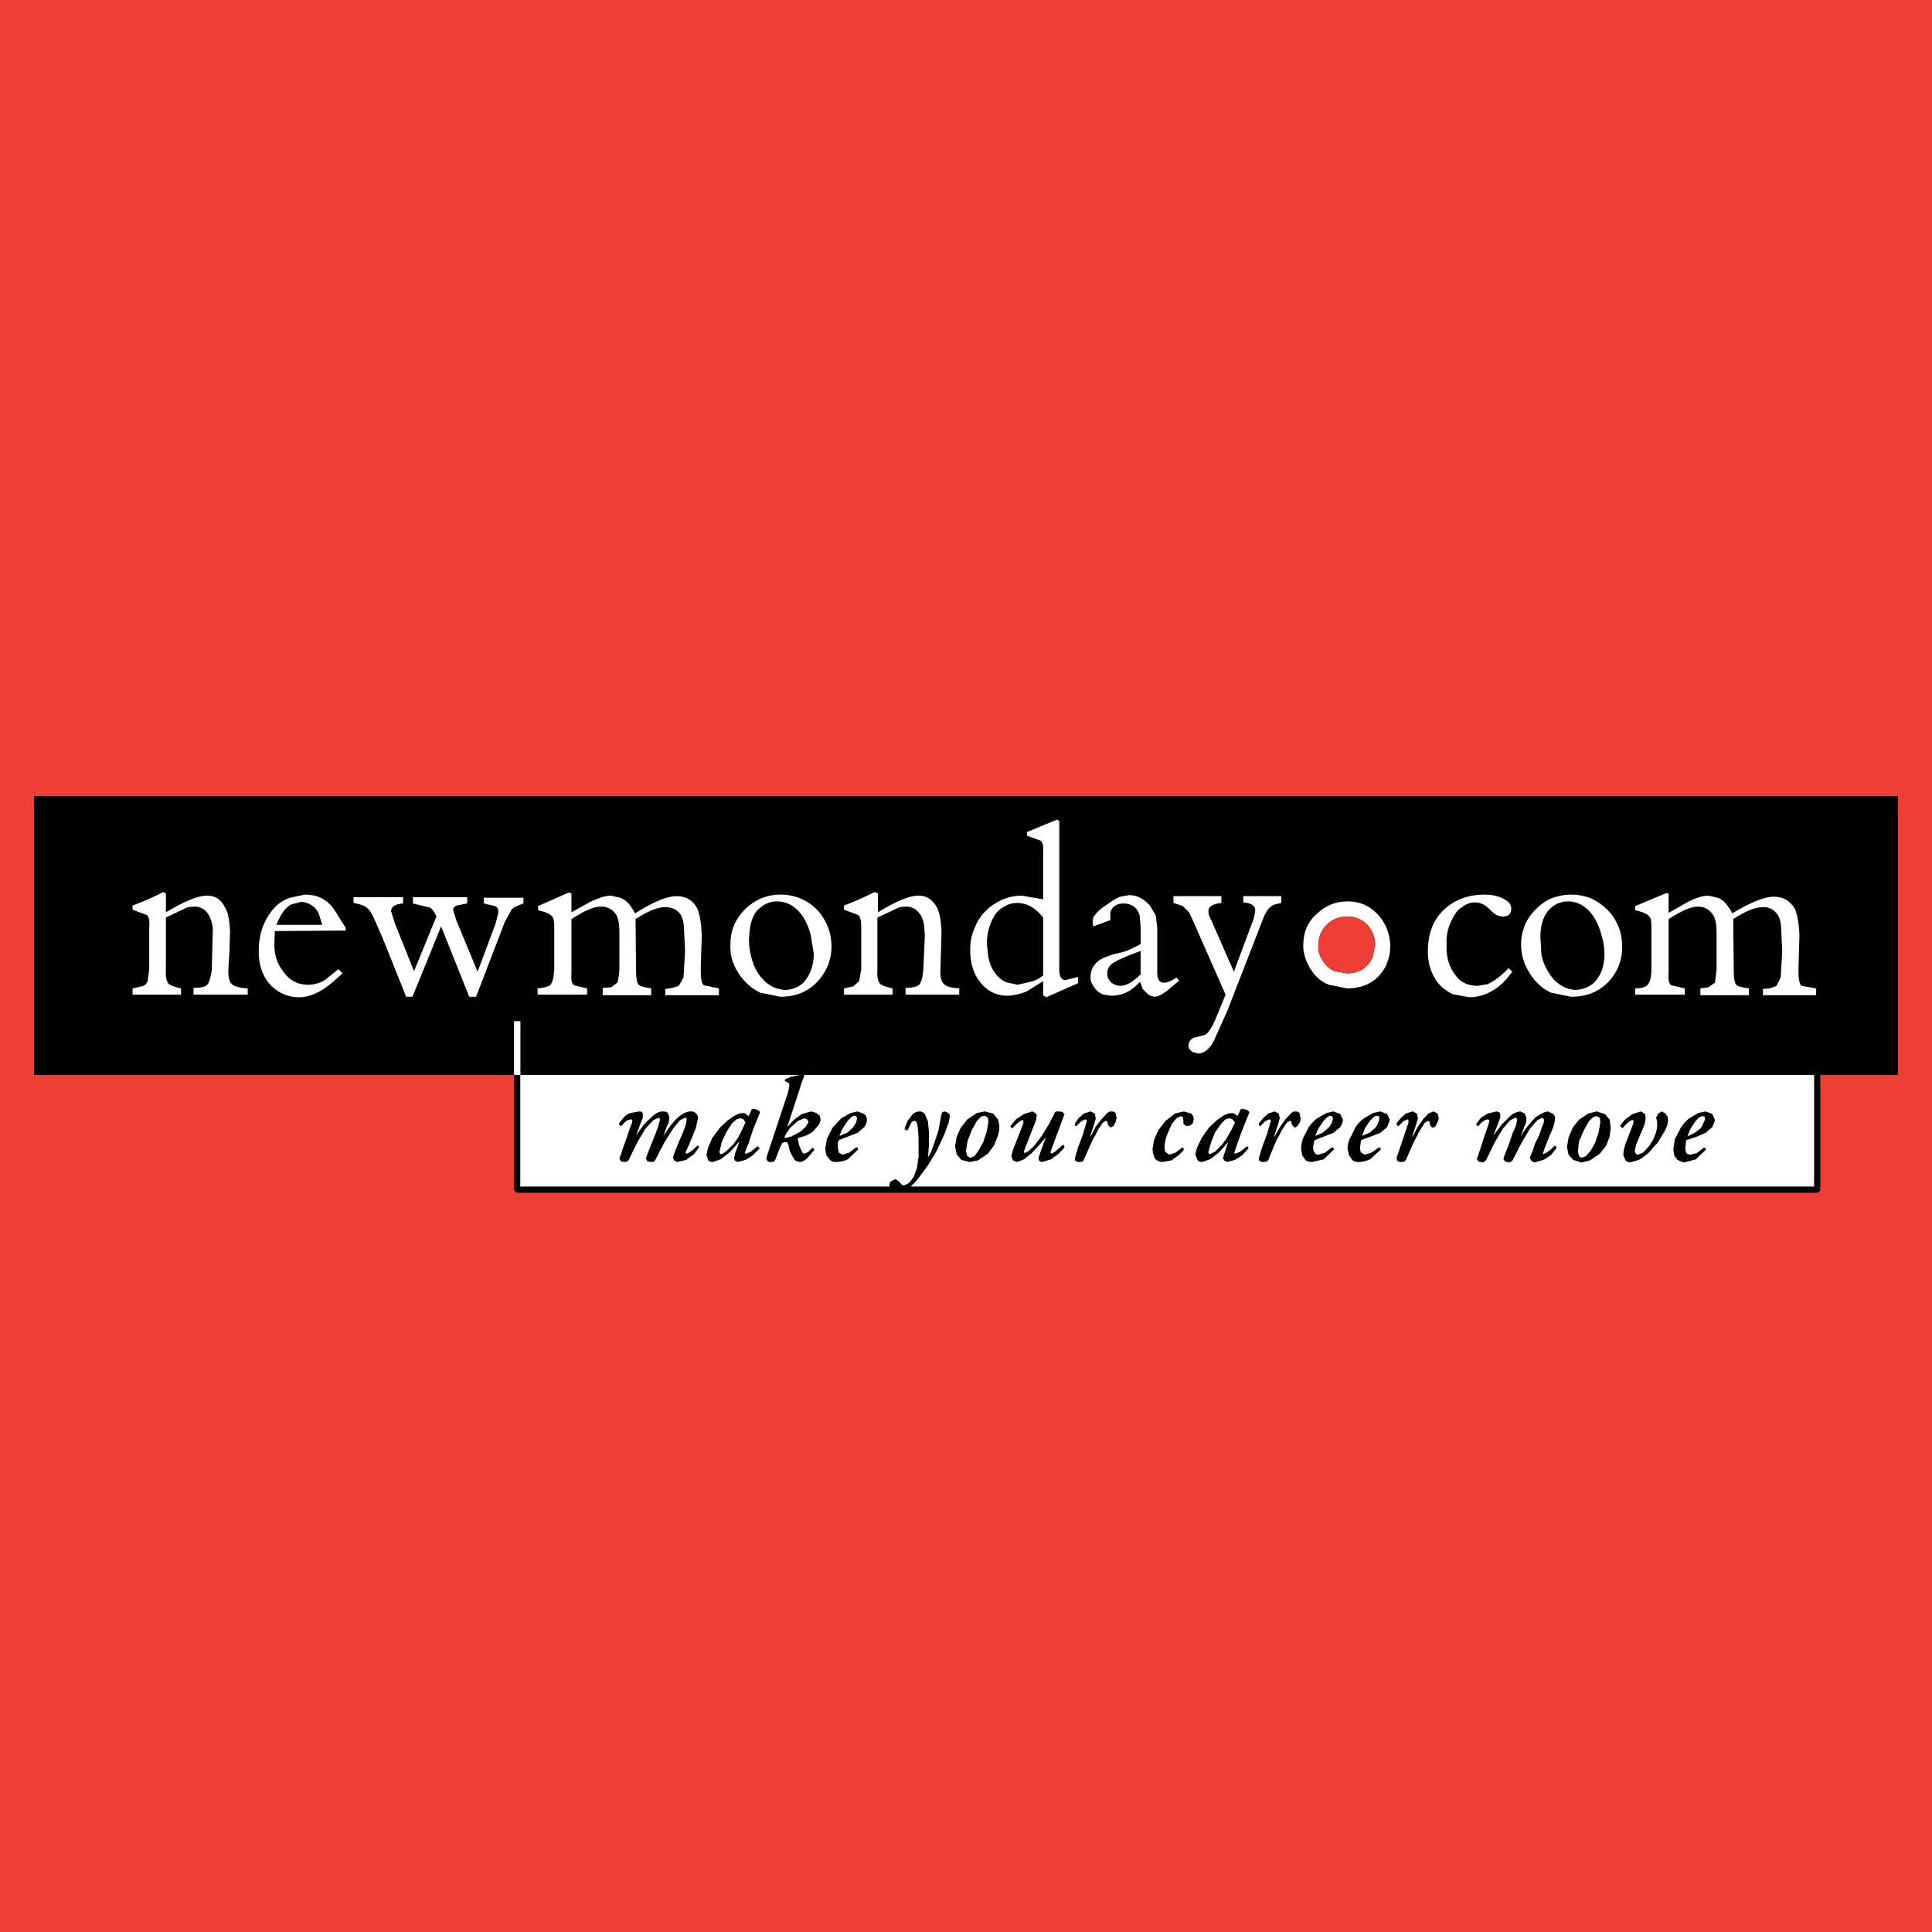 <?xml version="1.0" encoding="utf-8"?>
<!-- Generator: Adobe Illustrator 13.0.0, SVG Export Plug-In . SVG Version: 6.00 Build 14948)  -->
<!DOCTYPE svg PUBLIC "-//W3C//DTD SVG 1.0//EN" "http://www.w3.org/TR/2001/REC-SVG-20010904/DTD/svg10.dtd">
<svg version="1.0" id="Layer_1" xmlns="http://www.w3.org/2000/svg" xmlns:xlink="http://www.w3.org/1999/xlink" x="0px" y="0px"
	 width="192.756px" height="192.756px" viewBox="0 0 192.756 192.756" enable-background="new 0 0 192.756 192.756"
	 xml:space="preserve">
<g>
	<polygon fill-rule="evenodd" clip-rule="evenodd" fill="#EF3E33" points="0,0 192.756,0 192.756,192.756 0,192.756 0,0 	"/>
	<path fill-rule="evenodd" clip-rule="evenodd" d="M189.359,79.425v27.821h-7.748v11.129l-0.052,0.156l0.052,0.156l-0.104,0.209
		L181.299,119H51.604l-0.208-0.104l-0.104-0.209v-11.441H3.396V79.425H189.359L189.359,79.425L189.359,79.425z M180.987,107.246
		H51.915v11.129h129.072V107.246L180.987,107.246L180.987,107.246z M51.915,107.246h-0.624v-5.355h0.624V107.246L51.915,107.246
		L51.915,107.246z"/>
	<path fill-rule="evenodd" clip-rule="evenodd" fill="#FFFFFF" d="M180.987,107.246H51.915v11.129h129.072V107.246L180.987,107.246
		L180.987,107.246z M51.915,107.246h-0.624v-5.355h0.624V107.246L51.915,107.246L51.915,107.246z"/>
	<path fill-rule="evenodd" clip-rule="evenodd" fill="#FFFFFF" d="M154.569,89.722c-0.676,0.364-1.248,0.832-1.716,1.404
		c-0.728,0.884-1.092,1.924-1.092,3.12c0,0.988,0.26,1.924,0.832,2.809c0.52,0.883,1.248,1.559,2.132,1.977l2.027,0.416
		c1.717,0,3.068-0.625,4.057-1.873c0.676-0.884,1.04-1.924,1.04-3.12c0-1.04-0.26-1.976-0.78-2.808
		c-0.52-0.832-1.248-1.456-2.132-1.924c-0.676-0.312-1.404-0.469-2.185-0.469C156.025,89.253,155.298,89.41,154.569,89.722
		L154.569,89.722z M147.186,90.034c-0.521,0-0.937,0.156-1.301,0.468c-0.469,0.26-0.779,0.728-1.04,1.3
		c-0.364,0.676-0.572,1.508-0.52,2.444c-0.053,1.352,0.312,2.392,0.988,3.172c0.468,0.625,1.195,0.938,2.132,0.938l0.937-0.156
		c0.623-0.262,1.352-0.781,2.131-1.613l0.364,0.364l-0.572,0.728c-1.092,1.197-2.34,1.82-3.743,1.82l-1.612-0.312
		c-0.677-0.311-1.196-0.727-1.612-1.299c-0.572-0.832-0.884-1.821-0.884-2.964c0-1.56,0.416-2.86,1.3-3.849
		c1.092-1.196,2.548-1.82,4.368-1.82c0.884,0,1.612,0.209,2.132,0.572c0.363,0.208,0.521,0.468,0.521,0.832
		c0,0.521-0.261,0.78-0.832,0.78c-0.312,0-0.624-0.104-0.885-0.312l-0.728-0.676C147.965,90.19,147.601,90.034,147.186,90.034
		L147.186,90.034z M154.414,90.917c0.571-0.675,1.247-0.987,2.027-0.987c0.988,0,1.872,0.52,2.548,1.508
		c0.364,0.572,0.625,1.195,0.78,1.82c0.208,0.676,0.312,1.3,0.312,1.924c0,1.196-0.364,2.183-1.04,2.861
		c-0.521,0.467-1.145,0.676-1.82,0.727c-0.884-0.051-1.612-0.414-2.236-1.092c-0.571-0.676-0.987-1.456-1.196-2.392l-0.104-1.82
		C153.686,92.374,153.945,91.542,154.414,90.917L154.414,90.917z M166.479,89.15v1.924l1.924-1.092
		c0.832-0.417,1.509-0.624,2.028-0.624l0.936,0.208c0.468,0.157,0.884,0.573,1.3,1.249l0.156,0.312
		c1.82-1.092,3.173-1.664,4.16-1.664c0.936,0,1.613,0.416,2.08,1.195c0.261,0.572,0.417,1.456,0.469,2.652l-0.104,3.484
		c0,0.883,0.104,1.405,0.312,1.561l1.456,0.258v0.678h-5.305v-0.625l0.676-0.053l0.677-0.258l0.415-0.834l0.156-2.652l-0.104-2.08
		c0-0.572-0.104-1.092-0.312-1.456c-0.364-0.572-0.833-0.832-1.509-0.832c-0.779,0-1.768,0.416-2.964,1.196l0.053,5.252
		c0,0.675,0.104,1.144,0.259,1.3c0.104,0.156,0.521,0.26,1.248,0.363v0.678h-4.836v-0.678l0.78-0.104l0.676-0.467l0.156-1.301V93.05
		c0-0.78-0.104-1.352-0.312-1.716c-0.364-0.572-0.884-0.884-1.56-0.884s-1.612,0.416-2.912,1.248v5.304
		c-0.053,0.676,0,1.092,0.26,1.301l1.352,0.311v0.625h-4.94v-0.625c0.572,0,0.937-0.104,1.196-0.311
		c0.261-0.26,0.416-0.781,0.416-1.612v-4.212c0-0.572-0.051-0.884-0.208-1.04c-0.208-0.26-0.676-0.468-1.404-0.624v-0.417l3.12-1.3
		L166.479,89.15L166.479,89.15L166.479,89.15z"/>
	<path fill-rule="evenodd" clip-rule="evenodd" d="M155.142,111.615c0-0.207-0.052-0.363-0.156-0.467l-0.571-0.262
		c-0.365,0.053-0.781,0.262-1.249,0.625c-0.468,0.467-0.987,1.092-1.456,1.871l0.208-0.52l0.209-0.572l0.156-0.363v-0.416
		l-0.156-0.416l-0.469-0.209c-0.312,0.053-0.624,0.156-0.884,0.365l-0.937,0.936l-0.832,1.092l0.677-1.768v-0.363
		c-0.053-0.158-0.156-0.209-0.364-0.262l-0.885,0.209l-0.676,0.416l-0.468,0.623l0.052,0.156l0.156,0.053l0.26-0.312l0.364-0.26
		l0.312-0.104l0.156,0.104l-0.052,0.312l-0.155,0.467l-0.312,0.885l-0.312,0.988l-0.26,0.779l-0.156,0.416l0.156,0.26l0.416,0.105
		l0.208-0.105l0.156-0.156l0.832-1.715l0.832-1.404l0.728-0.832l0.521-0.26l0.156,0.104v0.156l-0.052,0.363l-0.104,0.312
		l-0.26,0.572l-0.261,0.779l-0.312,0.832l-0.26,0.678l-0.104,0.311l0.156,0.26l0.416,0.105l0.26-0.105l0.104-0.156l0.884-1.715
		l0.833-1.404l0.727-0.832l0.469-0.26l0.156,0.104l0.051,0.156l-0.051,0.312l-0.156,0.363l-0.26,0.779l-0.417,0.832l-0.26,0.781
		l-0.208,0.469l-0.051,0.26l0.155,0.26l0.26,0.156l0.937-0.262c0.26-0.154,0.52-0.311,0.779-0.52l0.521-0.676l-0.052-0.156
		l-0.156-0.053l-0.364,0.365l-0.416,0.312l-0.312,0.156l-0.053-0.053l0.053-0.209l0.26-0.727l0.363-0.885l0.312-0.729l0.156-0.52
		L155.142,111.615L155.142,111.615z M159.665,111.979l-0.155,0.938l-0.364,1.092l-0.468,0.832l-0.468,0.52l-0.417,0.156l-0.26-0.156
		l-0.104-0.469l0.104-0.988l0.469-1.092l0.52-0.936l0.416-0.416l0.364-0.104l0.312,0.156L159.665,111.979L159.665,111.979z
		 M159.302,110.887l-0.832,0.209l-0.937,0.623l-0.623,0.781l-0.416,0.986l-0.156,0.938l0.156,0.779l0.468,0.52l0.831,0.262
		l0.833-0.209l0.988-0.676l0.623-0.781l0.364-0.936l0.104-0.832l-0.104-0.832l-0.468-0.57L159.302,110.887L159.302,110.887z
		 M162.942,112.135l-0.78,2.029l-0.156,0.57l-0.052,0.469l0.104,0.312l0.156,0.312l0.364,0.156l0.416-0.105l0.624-0.207l0.78-0.572
		l0.987-1.092l0.729-1.197c0.208-0.416,0.312-0.779,0.312-1.092l-0.051-0.311l-0.209-0.312l-0.364-0.209l-0.364,0.209l-0.207,0.416
		l0.104,0.416v0.52l-0.104,0.52l-0.261,0.676l-0.416,0.676l-0.624,0.678l-0.52,0.207c-0.104,0-0.156-0.051-0.208-0.104l-0.104-0.26
		l0.051-0.26l0.104-0.416l0.78-1.873l0.104-0.363l0.052-0.312l-0.052-0.467l-0.417-0.262l-0.832,0.262l-0.728,0.52l-0.521,0.623
		l0.104,0.156l0.155,0.104l0.312-0.363l0.364-0.312l0.312-0.156l0.104,0.156L162.942,112.135L162.942,112.135z M170.847,111.148
		l-0.677-0.262l-0.728,0.156l-0.884,0.52c-0.364,0.262-0.676,0.625-0.885,0.988l-0.572,1.092l-0.155,1.041l0.104,0.625l0.312,0.414
		l0.624,0.262l1.196-0.312l1.039-0.988l-0.052-0.104l-0.155-0.105l-0.729,0.572l-0.624,0.156c-0.155,0-0.312-0.051-0.416-0.156
		c-0.052-0.156-0.104-0.312-0.104-0.52l0.052-0.469l0.052-0.311l0.988-0.312l0.936-0.416l0.677-0.572l0.26-0.676L170.847,111.148
		L170.847,111.148z M169.858,111.355l0.208,0.053l0.052,0.26l-0.156,0.363l-0.26,0.52l-0.624,0.469l-0.728,0.363l0.312-0.779
		l0.521-0.779l0.364-0.365L169.858,111.355L169.858,111.355L169.858,111.355z"/>
	<path fill-rule="evenodd" clip-rule="evenodd" d="M62.212,111.512l-0.467,0.572l0.051,0.156l0.208,0.104l0.259-0.312l0.313-0.26
		l0.364-0.104l0.156,0.104l-0.052,0.312l-0.208,0.467l-0.26,0.832l-0.365,0.988l-0.26,0.832l-0.156,0.365l0.156,0.311l0.468,0.053
		l0.157-0.053l0.155-0.156l0.832-1.715l0.833-1.404l0.781-0.832l0.52-0.26l0.104,0.051l0.052,0.156l-0.208,0.729l-0.208,0.572
		l-0.625,1.561l-0.26,0.676l-0.104,0.312l0.156,0.311l0.468,0.053l0.208-0.053l0.104-0.156l0.884-1.715l0.884-1.404l0.676-0.832
		l0.52-0.26l0.156,0.051v0.156l-0.052,0.365l-0.104,0.363l-0.312,0.779l-0.364,0.832l-0.312,0.781l-0.156,0.416l-0.052,0.26
		l0.104,0.26l0.312,0.156l0.884-0.209l0.78-0.57l0.52-0.678l-0.052-0.156h-0.156l-0.365,0.365l-0.416,0.312l-0.26,0.104
		l-0.104-0.053l0.052-0.207l0.312-0.676l0.364-0.885l0.312-0.779l0.104-0.521l0.104-0.416c0-0.154-0.052-0.311-0.208-0.467
		c-0.104-0.156-0.261-0.209-0.521-0.209c-0.416,0-0.832,0.209-1.3,0.625c-0.468,0.416-0.936,1.039-1.404,1.82l0.156-0.521
		l0.208-0.52l0.156-0.363l0.052-0.469l-0.156-0.416c-0.104-0.104-0.26-0.156-0.52-0.156c-0.26,0-0.572,0.104-0.884,0.365
		l-0.936,0.883l-0.833,1.145l0.677-1.768v-0.416c-0.053-0.156-0.157-0.209-0.364-0.209l-0.884,0.156
		C62.628,111.148,62.369,111.303,62.212,111.512L62.212,111.512z M74.329,111.096l-0.156-0.053l-0.416,0.053l-0.468,0.207
		l-0.676,0.469l-0.78,0.729l-0.779,1.039l-0.416,0.988l-0.156,0.676l0.156,0.52c0.104,0.156,0.26,0.209,0.468,0.209l0.78-0.26
		l0.936-0.729l0.884-0.988h0.052l-0.416,1.092l-0.052,0.312l-0.051,0.156l0.051,0.26l0.312,0.156l0.78-0.209
		c0.261-0.154,0.521-0.311,0.729-0.467l0.676-0.676l-0.104-0.156l-0.103-0.053l-0.729,0.572l-0.416,0.156h-0.104v-0.156l0.416-1.041
		l0.364-1.143l0.728-1.82l-0.26-0.209l-0.365-0.104h-0.156l-0.052,0.053l-0.312,0.676l-0.156-0.104l-0.104-0.104L74.329,111.096
		L74.329,111.096z M74.38,111.979l-0.312,0.676l-0.416,0.832l-0.52,0.729l-0.728,0.676c-0.208,0.156-0.364,0.262-0.468,0.262
		l-0.105-0.053l-0.052-0.156l0.208-0.936l0.468-1.041l0.572-0.883l0.468-0.416l0.364-0.105l0.312,0.105L74.38,111.979L74.38,111.979
		z M80.205,107.246l-0.052-0.051l-0.625,0.104l-0.676,0.156l-0.468,0.209l-0.104,0.104l0.052,0.104l0.312,0.156l0.104,0.104v0.26
		l-0.104,0.521l-2.185,6.604l0.052,0.26l0.208,0.156h0.26l0.261-0.053l0.104-0.156l0.52-1.352l0.208-0.363l0.26-0.053h0.208
		l0.104,0.209l0.155,0.676l0.26,0.52l0.261,0.416l0.416,0.156c0.26,0,0.521-0.104,0.78-0.363l0.728-0.834l-0.052-0.154l-0.156-0.053
		l-0.416,0.416l-0.364,0.156l-0.156-0.053l-0.156-0.26l-0.208-0.52l-0.104-0.469l-0.052-0.156l0.052-0.104l0.832-0.26
		c0.26-0.156,0.52-0.26,0.677-0.416l0.571-0.676c0.104-0.209,0.156-0.363,0.156-0.52l-0.104-0.365l-0.312-0.26l-0.521-0.156
		l-0.936,0.262l-0.78,0.57l-0.676,0.729l1.144-3.484l0.312-0.988l0.26-0.676L80.205,107.246L80.205,107.246z M80.673,111.928
		l-0.261,0.467l-0.571,0.521l-0.884,0.467l-0.572,0.156l-0.104-0.053v-0.104l0.208-0.363l0.364-0.52l0.78-0.676l0.625-0.262
		l0.26,0.105L80.673,111.928L80.673,111.928z M85.457,111.408l0.052,0.207l-0.104,0.416l-0.312,0.469l-0.572,0.52l-0.78,0.312
		l0.312-0.729l0.52-0.779l0.416-0.416l0.312-0.105L85.457,111.408L85.457,111.408z M84.886,111.043l-0.937,0.52l-0.884,0.938
		l-0.572,1.143l-0.156,0.988l0.104,0.625l0.364,0.467c0.155,0.156,0.363,0.209,0.624,0.209c0.364,0,0.781-0.104,1.144-0.26
		l1.04-0.988l-0.052-0.156c0-0.053-0.052-0.053-0.156-0.053l-0.676,0.521l-0.675,0.207l-0.364-0.207l-0.104-0.521v-0.416
		l0.104-0.311l1.872-0.729l0.676-0.572c0.156-0.26,0.26-0.469,0.26-0.729c0-0.207-0.104-0.416-0.26-0.57l-0.676-0.262
		L84.886,111.043L84.886,111.043L84.886,111.043z"/>
	<path fill-rule="evenodd" clip-rule="evenodd" d="M91.229,111.824c0.156,0,0.26,0.154,0.312,0.52
		c0.052,0.363,0.104,0.883,0.104,1.559v1.51l-0.156,1.092l-0.312,0.883l-0.416,0.572l-0.312,0.209l-0.312,0.104l-0.208-0.104
		l-0.208-0.26l-0.208-0.156l-0.208-0.104l-0.416,0.207c-0.104,0.104-0.156,0.26-0.156,0.469l0.26,0.467l0.52,0.156l0.521-0.051
		l0.676-0.365l0.729-0.729l1.092-1.455l0.884-1.457l0.78-1.664l0.467-1.248l0.104-0.623l-0.052-0.207l-0.104-0.105l-0.208-0.104
		l-0.208-0.053l-0.208,0.104l-0.104,0.365l-0.051,0.363l-0.104,0.521l-0.104,0.57l-0.468,1.404
		c-0.156,0.469-0.312,0.885-0.572,1.248l0,0l0.104-1.248v-1.195l-0.104-1.145l-0.312-0.727c-0.156-0.158-0.312-0.262-0.521-0.262
		c-0.26,0-0.468,0.104-0.676,0.262l-0.52,0.676l-0.312,0.779l0.104,0.156h0.208l0.416-0.832L91.229,111.824L91.229,111.824z
		 M98.614,111.928l-0.156,0.936l-0.363,1.092l-0.469,0.832l-0.416,0.572l-0.417,0.156l-0.312-0.207l-0.104-0.469l0.155-0.988
		l0.417-1.092l0.52-0.936l0.417-0.416l0.363-0.105l0.312,0.209L98.614,111.928L98.614,111.928z M97.47,111.043l-0.937,0.625
		l-0.675,0.832l-0.416,0.936l-0.157,0.936l0.157,0.781l0.468,0.57l0.832,0.209l0.832-0.156l0.988-0.676l0.625-0.832l0.364-0.936
		c0.104-0.312,0.155-0.572,0.155-0.832s-0.052-0.572-0.155-0.832l-0.469-0.572l-0.832-0.209L97.47,111.043L97.47,111.043z
		 M102.098,112.084l-1.039,2.65l-0.104,0.365l-0.052,0.26l0.156,0.416l0.416,0.156l0.676-0.26l0.729-0.572l0.78-0.832l0.675-0.781
		l-0.675,1.873c-0.053,0.156-0.053,0.312,0,0.416c0.104,0.104,0.207,0.156,0.312,0.156l0.884-0.26l0.779-0.572l0.573-0.625
		l-0.053-0.207l-0.104-0.053l-0.832,0.729l-0.312,0.156l-0.104-0.104l0.052-0.209l0.521-1.404l0.468-1.248l0.364-0.986l-0.209-0.209
		l-0.364-0.053h-0.207l-0.156,0.053l-0.572,1.145l-0.728,1.195l-0.832,1.092l-0.521,0.469l-0.363,0.207l-0.104-0.104l0.052-0.209
		l1.196-3.066v-0.26l0.052-0.105l-0.155-0.26l-0.312-0.156l-0.832,0.262l-0.78,0.52l-0.572,0.676l0.052,0.156l0.157,0.051
		l0.363-0.363l0.364-0.312l0.312-0.156l0.051,0.105V112.084L102.098,112.084z M107.61,111.562l-0.363,0.521v0.207
		c0.052,0.053,0.104,0.053,0.155,0.053l0.469-0.469l0.416-0.207l0.155,0.104l-0.052,0.207l-0.363,1.248l-0.468,1.248l-0.312,1.041
		v0.26l0.26,0.156h0.26l0.261-0.053l0.104-0.156l0.729-1.664l0.676-1.299l0.468-0.729l0.312-0.207l0.156,0.051l0.053,0.312
		l0.155,0.207l0.104,0.105l0.312-0.156l0.208-0.416l0.104-0.365l-0.104-0.467c-0.052-0.156-0.208-0.209-0.416-0.209
		c-0.155,0-0.312,0.053-0.468,0.209l-0.521,0.572l-0.571,0.727l-0.521,0.988h-0.052l0.416-1.248l0.156-0.572l-0.104-0.467
		l-0.416-0.209l-0.676,0.209L107.61,111.562L107.61,111.562z M117.387,111.562l0.416-0.207l0.209,0.104l0.052,0.26v0.312
		c0,0.104,0.052,0.156,0.156,0.209c0.052,0.051,0.104,0.104,0.208,0.104l0.312-0.053l0.26-0.207l0.104-0.416
		c0-0.26-0.104-0.416-0.261-0.572l-0.728-0.209l-0.884,0.209l-0.936,0.729l-0.729,0.936l-0.416,0.936l-0.156,0.885
		c0,0.467,0.104,0.779,0.26,1.039c0.208,0.209,0.469,0.312,0.729,0.312l0.884-0.156l0.729-0.52l0.52-0.521l-0.052-0.207
		l-0.104-0.053l-0.677,0.521l-0.624,0.207l-0.312-0.207c-0.104-0.105-0.156-0.262-0.156-0.521c0-0.467,0.104-0.883,0.26-1.299
		l0.468-1.041L117.387,111.562L117.387,111.562z M123.107,111.096l-0.156-0.053l-0.416,0.053l-0.468,0.207l-0.676,0.469l-0.78,0.729
		l-0.728,1.039l-0.469,0.988l-0.155,0.676l0.208,0.52c0.104,0.156,0.26,0.209,0.468,0.209l0.78-0.26l0.936-0.729l0.884-0.988
		l-0.52,1.561l0.104,0.26l0.312,0.156l0.779-0.209l0.729-0.467l0.624-0.676l-0.052-0.156l-0.104-0.053l-0.729,0.572l-0.469,0.156
		h-0.051v-0.156l0.363-1.041l0.416-1.143l0.729-1.82l-0.26-0.209l-0.416-0.104h-0.104l-0.104,0.053l-0.312,0.676l-0.104-0.104
		l-0.156-0.104L123.107,111.096L123.107,111.096z M122.275,111.668l0.416-0.105l0.26,0.105l0.26,0.311l-0.312,0.676l-0.468,0.832
		l-0.52,0.729l-0.677,0.676l-0.52,0.262l-0.104-0.053l-0.052-0.156l0.26-0.936l0.416-1.041l0.624-0.883L122.275,111.668
		L122.275,111.668z M126.645,111.668l0.155,0.104l-0.052,0.207l-0.364,1.248l-0.468,1.248l-0.312,1.041v0.26l0.26,0.156h0.261
		l0.26-0.053l0.156-0.156l0.676-1.664l0.676-1.299l0.469-0.729l0.312-0.207l0.156,0.051l0.052,0.312l0.156,0.207l0.156,0.105
		l0.26-0.156l0.26-0.416l0.052-0.365l-0.104-0.467c-0.052-0.156-0.208-0.209-0.416-0.209c-0.156,0-0.312,0.053-0.468,0.209
		l-0.521,0.572l-0.521,0.727l-0.572,0.988h-0.051l0.416-1.248l0.155-0.572l-0.104-0.467l-0.417-0.209l-0.623,0.209l-0.521,0.467
		l-0.416,0.521v0.207c0.053,0.053,0.104,0.053,0.156,0.053l0.468-0.469L126.645,111.668L126.645,111.668z M132.936,111.408
		l0.053,0.207l-0.104,0.416l-0.312,0.469l-0.624,0.52l-0.729,0.312l0.312-0.729l0.521-0.779l0.415-0.416l0.261-0.105
		L132.936,111.408L132.936,111.408z M132.364,111.043l-0.937,0.52c-0.363,0.262-0.624,0.572-0.884,0.938l-0.572,1.143
		c-0.104,0.365-0.156,0.676-0.156,0.988l0.104,0.625l0.312,0.467c0.156,0.156,0.417,0.209,0.677,0.209l1.145-0.26l1.039-0.988
		l-0.052-0.156l-0.156-0.053l-0.675,0.521l-0.677,0.207c-0.156,0-0.312-0.051-0.364-0.207c-0.104-0.105-0.156-0.262-0.156-0.521
		l0.053-0.416l0.104-0.311l0.936-0.365l0.937-0.363l0.676-0.572c0.156-0.26,0.261-0.469,0.261-0.729l-0.261-0.57l-0.676-0.262
		L132.364,111.043L132.364,111.043z M137.616,111.615l-0.104,0.416l-0.26,0.469l-0.624,0.52l-0.729,0.312l0.26-0.729l0.521-0.779
		l0.416-0.416l0.312-0.105l0.208,0.105V111.615L137.616,111.615z M137.721,110.887l-0.729,0.156l-0.884,0.52
		c-0.363,0.262-0.677,0.572-0.884,0.938l-0.572,1.143c-0.156,0.365-0.208,0.676-0.208,0.988l0.155,0.625l0.312,0.467
		c0.156,0.156,0.364,0.209,0.624,0.209c0.416,0,0.78-0.104,1.145-0.26l1.092-0.988l-0.052-0.156l-0.156-0.053l-0.728,0.521
		l-0.677,0.207l-0.363-0.207c-0.052-0.105-0.104-0.262-0.104-0.521l0.053-0.416l0.052-0.311l0.987-0.365l0.937-0.363l0.676-0.572
		l0.26-0.729l-0.26-0.57L137.721,110.887L137.721,110.887z M140.528,111.979l-0.415,1.248l-0.416,1.248l-0.364,1.041l0.052,0.26
		l0.208,0.156h0.26l0.261-0.053l0.155-0.156l0.729-1.664l0.676-1.299l0.468-0.729l0.312-0.207l0.156,0.051l0.052,0.312l0.104,0.207
		l0.156,0.105c0.156,0,0.26-0.053,0.312-0.156l0.208-0.416l0.104-0.365l-0.104-0.467l-0.415-0.209l-0.521,0.209l-0.521,0.572
		l-0.52,0.727l-0.52,0.988h-0.053l0.416-1.248l0.156-0.572l-0.104-0.467l-0.415-0.209l-0.677,0.209l-0.521,0.467l-0.415,0.521
		l0.052,0.207l0.156,0.053l0.468-0.469l0.416-0.207l0.104,0.104V111.979L140.528,111.979L140.528,111.979z"/>
	<path fill-rule="evenodd" clip-rule="evenodd" fill="#FFFFFF" d="M77.501,89.93c1.04,0,1.924,0.52,2.6,1.508
		c0.363,0.572,0.624,1.195,0.779,1.82l0.312,1.872c0,1.196-0.364,2.184-1.04,2.913c-0.469,0.467-1.093,0.676-1.769,0.727
		c-0.936-0.051-1.715-0.414-2.34-1.145c-0.572-0.623-0.936-1.403-1.144-2.391c-0.156-0.676-0.208-1.3-0.156-1.768
		c0.051-1.092,0.26-1.924,0.728-2.548C76.097,90.242,76.773,89.93,77.501,89.93L77.501,89.93z M73.964,91.126
		c-0.727,0.884-1.092,1.872-1.092,3.068c-0.052,1.04,0.208,1.976,0.78,2.86c0.572,0.883,1.3,1.559,2.184,1.977l2.028,0.416
		c1.716,0,3.016-0.625,4.004-1.873c0.728-0.937,1.092-1.976,1.092-3.12c0-1.04-0.259-1.976-0.78-2.808
		c-0.521-0.884-1.248-1.508-2.132-1.924c-0.676-0.312-1.403-0.469-2.184-0.469c-0.78,0-1.456,0.157-2.132,0.469
		C75.005,90.086,74.433,90.554,73.964,91.126L73.964,91.126z M84.21,90.762v-0.416c1.091-0.416,2.132-0.884,3.068-1.353l0.312,0.156
		v1.872c1.769-1.092,3.12-1.664,4.057-1.664c0.78,0,1.352,0.364,1.82,1.144c0.26,0.468,0.416,1.3,0.468,2.392l-0.053,2.028
		l-0.051,1.612c-0.052,0.831,0.051,1.353,0.312,1.612c0.208,0.26,0.728,0.416,1.56,0.467v0.625h-5.356v-0.676
		c0.675,0,1.144-0.104,1.403-0.363c0.157-0.209,0.312-0.678,0.364-1.405l0.156-3.432l-0.052-0.78c-0.052-0.728-0.26-1.3-0.728-1.716
		c-0.26-0.26-0.624-0.416-1.092-0.416l-0.624,0.052l-2.236,1.04v5.201c-0.052,0.676,0.051,1.145,0.259,1.404
		c0.156,0.156,0.573,0.312,1.249,0.467v0.625H84.21v-0.625l0.936-0.207l0.572-0.52l0.208-1.196v-4.265
		c0-0.572-0.104-0.988-0.312-1.144L84.21,90.762L84.21,90.762z M100.122,90.502c0.364-0.26,0.832-0.416,1.353-0.416
		c0.832,0,1.612,0.364,2.288,1.092l0.312,0.363v5.773l-0.415,0.311l-0.572,0.262l-1.561,0.363l-1.196-0.26
		c-0.884-0.469-1.455-1.248-1.716-2.444l-0.156-1.352c0-0.936,0.208-1.769,0.572-2.497C99.29,91.126,99.654,90.762,100.122,90.502
		L100.122,90.502z M97.262,92.53c-0.312,0.676-0.468,1.404-0.468,2.184c0,1.768,0.572,3.067,1.664,3.952
		c0.624,0.469,1.301,0.676,2.028,0.676c0.572,0,1.248-0.156,1.924-0.416l1.664-1.039v1.404l0.312,0.207l3.173-1.404v-0.623
		l-1.249,0.311c-0.468,0-0.677-0.467-0.624-1.351V81.922l-0.208-0.157l-3.017,1.248v0.365l1.301,0.468
		c0.26,0.156,0.364,0.52,0.312,1.092v4.784l-2.132-0.364c-1.04,0-1.976,0.312-2.809,0.884C98.25,90.814,97.626,91.594,97.262,92.53
		L97.262,92.53z M110.783,91.022c0.156-0.572,0.624-0.884,1.3-0.884c0.78,0,1.352,0.364,1.612,1.144l0.104,1.092v1.821
		c-0.676,0.364-1.248,0.624-1.716,0.78l-1.092,0.26c-0.468,0.156-0.885,0.312-1.145,0.468c-0.676,0.417-1.04,0.989-1.04,1.716
		c-0.052,0.363,0.104,0.729,0.364,1.092c0.208,0.312,0.521,0.572,0.936,0.729l0.78,0.104c0.885,0,1.716-0.311,2.444-0.986
		l0.416-0.418l0.261,0.729l0.571,0.572l0.208,0.104l0.364,0.105c0.363,0,0.779-0.209,1.248-0.572l1.248-1.041l-0.261-0.312
		c-0.52,0.365-0.936,0.521-1.247,0.521c-0.416,0-0.625-0.262-0.677-0.832V92.53l-0.155-1.196l-0.572-0.988
		c-0.624-0.677-1.301-1.041-2.08-1.041l-0.884,0.157c-0.416,0.155-0.885,0.468-1.404,0.832c-0.572,0.364-0.937,0.728-1.145,1.04
		c-0.156,0.156-0.208,0.364-0.208,0.624l0.052,0.468l1.717-0.624V91.022L110.783,91.022z M118.636,91.022l-0.624-0.625l-0.936-0.312
		V89.41h4.783v0.676c-0.884,0.104-1.3,0.364-1.3,0.832c0,0.261,0.104,0.573,0.312,0.937l2.235,5.096l1.924-5.148l0.104-0.364
		l0.104-0.624c0-0.468-0.416-0.728-1.196-0.78V89.41h3.796v0.676l-0.677,0.156c-0.467,0.155-0.883,0.675-1.195,1.56l-3.536,9.101
		l-1.196,2.652l-0.104,0.26c-0.468,0.885-1.039,1.301-1.611,1.301l-0.521-0.156c-0.26-0.156-0.416-0.365-0.416-0.625
		c0-0.207,0.053-0.416,0.209-0.572c0.104-0.154,0.312-0.26,0.676-0.311l0.78-0.209c0.26-0.156,0.571-0.572,0.936-1.352l1.092-2.652
		l-3.276-7.437L118.636,91.022L118.636,91.022z M113.799,97.211c-0.779,0.779-1.455,1.145-1.976,1.145
		c-0.364,0-0.676-0.105-0.937-0.312c-0.26-0.262-0.416-0.521-0.416-0.885c0-0.572,0.261-0.936,0.78-1.196
		c0.208-0.156,1.04-0.521,2.548-1.093V97.211L113.799,97.211z M71.729,99.291h-5.356v-0.625l0.728-0.104l0.624-0.207l0.468-0.834
		l0.156-2.652l-0.104-2.132c0-0.572-0.104-1.04-0.312-1.456c-0.364-0.52-0.884-0.78-1.56-0.78c-0.78,0-1.768,0.416-2.964,1.196
		l0.052,5.252c0,0.675,0.104,1.144,0.26,1.3c0.156,0.156,0.572,0.26,1.248,0.363v0.678h-4.836v-0.729l0.832-0.053l0.625-0.467
		c0.104-0.262,0.156-0.729,0.208-1.301v-3.744c0-0.78-0.104-1.352-0.312-1.716c-0.364-0.572-0.884-0.832-1.56-0.832
		c-0.676,0-1.612,0.416-2.913,1.248v5.304c-0.052,0.676,0,1.092,0.26,1.301l1.301,0.311v0.625h-4.941v-0.625
		c0.572-0.051,0.988-0.154,1.249-0.311c0.26-0.26,0.364-0.781,0.416-1.612v-4.212c0-0.572-0.051-0.884-0.208-1.04
		c-0.208-0.26-0.677-0.468-1.404-0.624v-0.417l3.068-1.352l0.259,0.104v1.872l1.873-1.04c0.884-0.417,1.561-0.624,2.08-0.624
		l0.884,0.208c0.572,0.157,1.04,0.677,1.508,1.561c1.82-1.144,3.172-1.716,4.16-1.716c0.937,0,1.612,0.416,2.029,1.195
		c0.26,0.573,0.416,1.457,0.467,2.653l-0.104,3.536c0,0.883,0.104,1.352,0.312,1.508l1.508,0.311V99.291L71.729,99.291z
		 M16.553,91.022c1.821-1.092,3.172-1.664,4.108-1.664c0.78,0,1.404,0.364,1.768,1.144c0.312,0.468,0.468,1.248,0.52,2.392
		l-0.052,2.028l-0.104,1.612c-0.053,0.831,0.052,1.353,0.312,1.612c0.208,0.26,0.728,0.416,1.612,0.467v0.625H19.31v-0.676
		c0.728,0,1.196-0.104,1.404-0.363c0.156-0.209,0.312-0.678,0.416-1.405l0.104-4.212c-0.104-0.78-0.364-1.352-0.728-1.716
		c-0.313-0.26-0.677-0.416-1.04-0.416l-0.728,0.052l-2.185,1.04v5.201c-0.052,0.676,0.053,1.145,0.26,1.404
		c0.156,0.156,0.573,0.312,1.249,0.467v0.625h-4.836v-0.625l0.937-0.207c0.26-0.051,0.467-0.26,0.571-0.52l0.156-1.196v-4.265
		c0.052-0.624-0.053-0.988-0.26-1.144l-1.404-0.52v-0.416c1.145-0.416,2.184-0.884,3.068-1.353l0.26,0.156V91.022L16.553,91.022z
		 M32.155,92.27h-4.577c0.416-1.04,0.884-1.716,1.456-2.028l0.988-0.26c0.364,0,0.676,0.104,1.04,0.312
		c0.312,0.208,0.572,0.468,0.729,0.832L32.155,92.27L32.155,92.27z M27.006,91.022c-0.78,1.04-1.196,2.34-1.196,3.848
		c0,1.873,0.676,3.224,1.977,4.056c0.624,0.365,1.3,0.572,2.027,0.572c1.093,0,2.289-0.52,3.484-1.611l0.885-0.78l-0.416-0.416
		l-1.353,1.091c-0.52,0.312-1.092,0.469-1.664,0.469c-1.093,0-1.925-0.469-2.548-1.404c-0.572-0.728-0.832-1.612-0.832-2.652
		l0.052-1.3l7.072-0.052v-0.26l-1.144-1.82c-0.676-0.988-1.612-1.508-2.912-1.508l-1.508,0.312
		C28.15,89.826,27.474,90.346,27.006,91.022L27.006,91.022z M35.275,89.514h4.939v0.625c-0.78,0.052-1.196,0.312-1.196,0.779
		l0.416,1.3l1.873,4.68l2.236-5.46c-0.156-0.364-0.364-0.676-0.624-0.884l-1.716-0.416v-0.625h5.408v0.625l-1.04,0.208
		c-0.26,0.104-0.364,0.259-0.364,0.468l0.312,0.988l2.132,5.148l1.821-4.888l0.259-1.092c0-0.26-0.104-0.468-0.364-0.572
		l-1.092-0.259v-0.573h3.952v0.573c-0.624,0.208-1.04,0.416-1.196,0.624l-0.676,1.248l-2.861,7.438h-0.676l-2.808-7.021l-2.86,7.021
		h-0.624l-2.34-5.825l-0.884-2.028c-0.26-0.572-0.52-0.936-0.78-1.092c-0.208-0.156-0.624-0.312-1.248-0.416V89.514L35.275,89.514
		L35.275,89.514z"/>
	<path fill-rule="evenodd" clip-rule="evenodd" fill="#FFFFFF" d="M134.444,89.93c-1.196,0-2.236,0.417-3.12,1.3
		c-0.884,0.78-1.3,1.82-1.3,3.12c0,0.78,0.26,1.561,0.728,2.34v-0.052c0.364,0.676,0.937,1.249,1.82,1.612l1.82,0.363
		c1.82,0,3.172-0.779,3.952-2.391V96.17c0.26-0.572,0.364-1.196,0.364-1.872c-0.053-1.196-0.469-2.236-1.248-3.068
		C136.629,90.346,135.641,89.93,134.444,89.93L134.444,89.93z M136.42,92.27c0.521,0.572,0.78,1.248,0.78,2.028l-0.26,1.196
		c-0.468,1.092-1.353,1.611-2.548,1.611l-1.248-0.208c-0.521-0.26-0.937-0.624-1.196-1.092c-0.312-0.468-0.468-0.936-0.416-1.456
		c0-0.832,0.26-1.508,0.832-2.08c0.572-0.572,1.248-0.832,2.08-0.832C135.173,91.438,135.849,91.698,136.42,92.27L136.42,92.27
		L136.42,92.27z"/>
	<path fill-rule="evenodd" clip-rule="evenodd" fill="#EF3E33" d="M136.421,92.27c0.52,0.572,0.779,1.248,0.779,2.028l-0.26,1.197
		c-0.468,1.092-1.353,1.612-2.548,1.612l-1.248-0.208c-0.521-0.26-0.936-0.624-1.196-1.092c-0.312-0.468-0.468-0.937-0.416-1.457
		c0-0.832,0.26-1.508,0.832-2.08c0.571-0.572,1.248-0.832,2.08-0.832C135.173,91.438,135.849,91.698,136.421,92.27L136.421,92.27
		L136.421,92.27z"/>
</g>
</svg>
